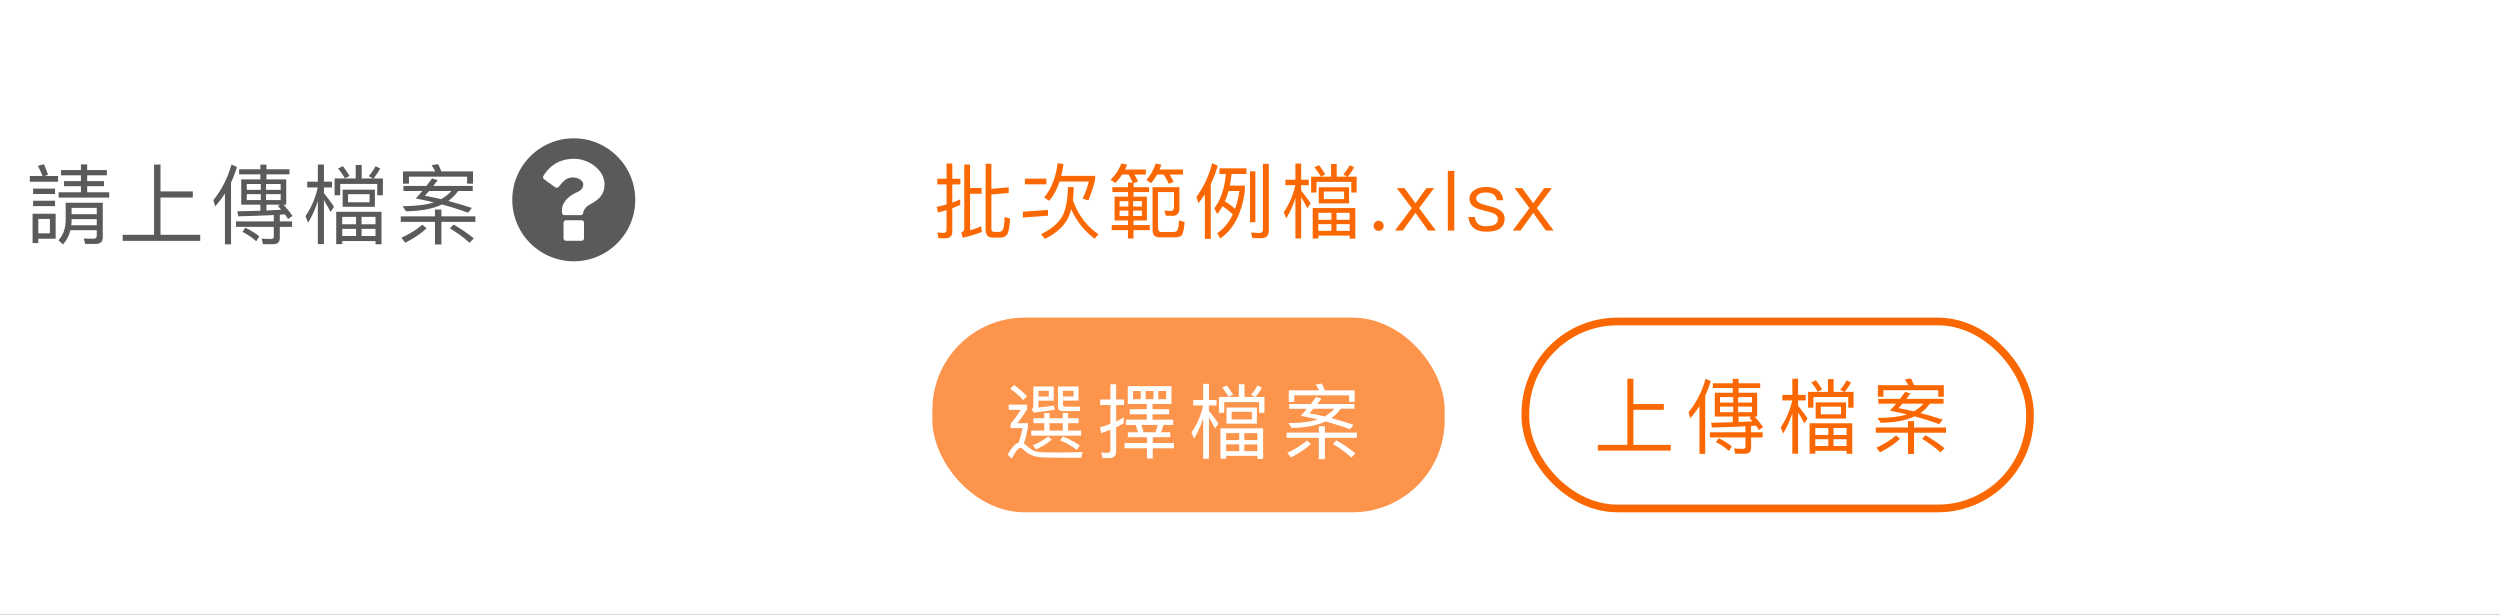 <svg xmlns="http://www.w3.org/2000/svg" width="488" height="120" style="background:#fff" viewBox="0 0 488 120">
    <rect x="0" y="0" width="488" height="120" fill="#333333" stroke="none"/>
    <g fill="none" fill-rule="evenodd">
        <path fill="#FFF" stroke="#CCC" stroke-width="5" d="M-2.5-2.5h493v125h-493z"/>
        <path fill="#5A5A5A" fill-rule="nonzero" d="M15.795 32.094h1.224v1.105h3.842v1.02h-3.842v1.139H20.3v.986h-3.281v1.19h4.301v1.037h-9.877v-1.037h4.352v-1.19h-3.298v-.986h3.298v-1.139h-3.893v-1.02h3.893v-1.105zM13.976 42.77v.238c0 .34-.034.663-.068.969h4.981V42.77h-4.913zm4.913-.952v-1.241h-4.913v1.241h4.913zm-5.151 3.111c-.272 1.088-.748 2.006-1.445 2.788l-.884-.816c.918-1.003 1.377-2.278 1.411-3.825v-3.502h7.242v6.766c0 .85-.493 1.275-1.462 1.275h-1.972l-.289-1.054c.697.017 1.326.034 1.904.034.425 0 .646-.221.646-.663v-1.003h-5.151zM5.816 34.355h2.482a18.883 18.883 0 0 0-.901-1.972l1.173-.323c.34.748.612 1.445.799 2.057l-.629.238h2.601v1.122H5.816v-1.122zm.646 2.465h4.284v1.054H6.462V36.82zm0 2.363h4.284v1.054H6.462v-1.054zm4.403 2.533v4.879H7.482v.85H6.36v-5.729h4.505zm-3.383 3.825h2.261v-2.805H7.482v2.805zm22.59-13.43h1.258v5.253h6.307v1.19H31.33v7.276h7.752v1.19h-15.13v-1.19h6.12V32.111zm15.11 0l1.071.493a22.79 22.79 0 0 1-1.156 3.026V47.7h-1.19v-9.928a21.241 21.241 0 0 1-1.904 2.516l-.357-1.224c1.632-2.023 2.805-4.335 3.536-6.953zm1.496.935h4.148v-.918h1.19v.918h4.488v.986h-4.488v.986h3.859v4.93h-.544c.748.833 1.343 1.564 1.751 2.21l-.85.595a9.816 9.816 0 0 0-.629-.918c-.34.034-.663.051-.986.068v1.309h2.397v1.071h-2.397v2.176c0 .799-.442 1.207-1.309 1.207h-1.989l-.238-1.088c.646.034 1.241.068 1.819.068.357 0 .544-.153.544-.459v-1.904h-7.378v-1.071h7.378v-1.241c-1.87.102-4.199.187-6.953.255l-.153-.986c1.632-.034 3.128-.068 4.488-.102v-1.19h-3.74v-4.93h3.74v-.986h-4.148v-.986zm8.211 7.905c-.221-.272-.425-.51-.629-.731l.425-.272h-2.669v1.139c1.054-.051 2.006-.102 2.873-.136zm-.102-1.904v-1.156h-2.856v1.156h2.856zm-3.876 0v-1.156h-2.737v1.156h2.737zm-2.737-1.989h2.737v-1.139h-2.737v1.139zm3.757-1.139v1.139h2.856v-1.139h-2.856zm-4.063 8.534a13.265 13.265 0 0 1 2.754 1.683l-.612.952c-.884-.782-1.768-1.377-2.686-1.819l.544-.816zm15.365-5.389v8.585h-1.19v-8.398c-.493 1.53-1.122 2.941-1.904 4.216l-.51-1.275c1.122-1.632 1.921-3.485 2.397-5.593h-2.057V35.46h2.074v-3.349h1.19v3.349h1.581v1.139h-1.581v1.122a36.65 36.65 0 0 1 1.972 2.635l-.68 1.02a56.921 56.921 0 0 0-1.292-2.312zm3.689-6.63c.459.578.901 1.224 1.309 1.921l-.901.459a14.156 14.156 0 0 0-1.343-1.921l.935-.459zm7.548 8.908v6.341h-1.173v-.629h-6.494v.595H65.63v-6.307h8.84zm-7.667 4.726h2.703v-1.394h-2.703v1.394zm3.774 0h2.72v-1.394h-2.72v1.394zm-3.774-2.295h2.703v-1.445h-2.703v1.445zm3.774-1.445v1.445h2.72v-1.445h-2.72zm2.72-9.877l.918.425c-.34.663-.782 1.309-1.309 1.955h1.836v3.281h-1.105v-2.21h-7.225v2.21h-1.105v-3.281h4.131v-2.635h1.173v2.635h2.193l-.833-.442c.561-.663 1.003-1.309 1.326-1.938zm-6.409 4.573h6.29v3.349h-6.29v-3.349zm5.253 2.465v-1.581h-4.199v1.581h4.199zm12.186-4.658l1.105.34c-.306.408-.578.782-.85 1.122h7.701v.986h-2.839a9.195 9.195 0 0 1-1.938 1.955c1.496.391 3.026.85 4.59 1.36l-.714.935c-1.7-.612-3.4-1.156-5.117-1.615-1.768.85-4.114 1.292-7.021 1.326l-.663-1.003c2.567 0 4.607-.255 6.103-.731a72.994 72.994 0 0 0-3.519-.765c.442-.51.867-.986 1.275-1.462h-3.689v-.986h4.488a64.63 64.63 0 0 0 1.088-1.462zm1.785 4.046c.816-.476 1.496-1.003 2.006-1.598h-4.352c-.306.34-.578.663-.833.935 1.037.187 2.091.408 3.179.663zm6.222-5.423v2.397h-1.156v-1.36H79.822v1.36h-1.156v-2.397h6.29a10.268 10.268 0 0 0-.714-1.207l1.275-.204c.221.425.425.901.629 1.411h6.188zm-14.11 8.772h6.681V40.9h1.258v1.326h6.63v1.088h-6.63v4.403h-1.258v-4.403h-6.681v-1.088zm10.336 1.615c1.564.918 2.873 1.819 3.927 2.703l-.85.85c-.935-.884-2.21-1.836-3.825-2.822l.748-.731zm-6.12.017l.816.714c-1.122 1.054-2.516 1.989-4.165 2.805l-.731-.969c1.598-.731 2.958-1.581 4.08-2.55zM114 46.5v-3c0-.281-.219-.5-.5-.5h-3c-.281 0-.5.219-.5.5v3c0 .281.219.5.5.5h3c.281 0 .5-.219.5-.5zm4-10.5c0-2.86-3.114-5-5.904-5-2.644 0-4.622 1.094-6.017 3.328a.48.48 0 0 0 .13.656l2.14 1.563a.512.512 0 0 0 .309.094.522.522 0 0 0 .405-.188c.762-.937 1.087-1.219 1.395-1.437.276-.188.81-.375 1.395-.375 1.038 0 1.995.64 1.995 1.328 0 .812-.438 1.218-1.427 1.656-1.152.5-2.725 1.797-2.725 3.313v.562c0 .281.227.5.519.5h3.114a.503.503 0 0 0 .519-.5c0-.36.47-1.125 1.233-1.547C116.313 39.281 118 38.375 118 36zm6 3c0 6.625-5.375 12-12 12s-12-5.375-12-12 5.375-12 12-12 12 5.375 12 12z"/>
        <rect width="100" height="38" fill="#FC944C" rx="18" transform="translate(182 62)"/>
        <path fill="#FFF" fill-rule="nonzero" d="M203.84 80.608h1.024v1.024h2.592v-1.024h1.04v1.024h2.064v.976h-2.064v1.44h2.544v.992h-9.744v-.992h2.544v-1.44h-2.128v-.976h2.128v-1.024zm1.024 3.44h2.592v-1.44h-2.592v1.44zm2.608 1.152c1.184.48 2.288 1.056 3.296 1.76l-.56.864a13.975 13.975 0 0 0-3.264-1.856l.528-.768zm-2.88 0l.704.624c-.832.72-1.856 1.36-3.072 1.904l-.624-.816c1.184-.496 2.192-1.072 2.992-1.712zm-6.624-10.048c.992.72 1.824 1.456 2.496 2.192l-.752.752c-.608-.704-1.456-1.44-2.512-2.224l.768-.72zm-1.072 3.824h3.6v.88a20.326 20.326 0 0 1-1.92 2.752h2.08v.752c-.224 1.28-.48 2.352-.8 3.2.128.08.272.192.432.336.496.48 1.008.832 1.536 1.072.512.208 1.232.32 2.144.336.864 0 1.872.016 2.992.016 1.12 0 2.576-.032 4.368-.08l-.256 1.104h-3.968c-1.2 0-2.272-.016-3.2-.048-1.088-.032-1.92-.176-2.496-.432-.672-.272-1.264-.688-1.808-1.264a.561.561 0 0 0-.4-.176c-.4 0-.96.688-1.696 2.08l-.8-.736c.736-1.36 1.424-2.144 2.096-2.352.336-.848.592-1.792.784-2.848h-2.32v-.864A20.383 20.383 0 0 0 199.248 80h-2.352v-1.024zm12.656-2.704h-2.064v1.12h2.064v-1.12zm-2.064 1.92v.768c0 .272.16.416.512.416h2.8v.864h-3.296c-.672 0-.992-.288-.992-.848V75.44h4.016v2.752h-3.04zm-5.744 2.352l-.336-.736a.54.54 0 0 0 .304-.512V75.44h3.984v2.768h-2.992v1.344a42.353 42.353 0 0 0 2.992-.384l.224.816a94.117 94.117 0 0 1-4.176.56zm.96-3.136h2.016v-1.12h-2.016v1.12zm17.44-2.032h8.528v3.488h-3.696v1.008h3.248v.992h-3.248v1.056h4.032v1.024h-1.904c-.128.496-.288.976-.48 1.44h1.808v.96h-3.408v1.136h4.128v1.024h-4.128v1.984h-1.136v-1.984h-4.368V86.48h4.368v-1.136h-3.728v-.96h1.984c-.16-.528-.32-1.008-.496-1.44h-1.872V81.92h4.08v-1.056h-3.328v-.992h3.328v-1.008h-3.712v-3.488zm5.392 9.008c.192-.48.352-.96.464-1.44h-3.216c.16.448.304.928.448 1.44h2.304zm2.096-6.464v-1.6h-1.536v1.6h1.536zm-2.48 0v-1.6h-1.52v1.6h1.52zm-2.48 0v-1.6h-1.504v1.6h1.504zm-6.112 11.504h-1.344l-.24-1.104c.416.048.8.08 1.184.08.384 0 .592-.224.592-.656v-3.856c-.592.24-1.184.464-1.776.656l-.272-1.136a21.89 21.89 0 0 0 2.048-.672v-3.68h-2v-1.072h2v-2.976h1.12v2.976h1.552v1.072h-1.552v3.2c.512-.24 1.008-.496 1.488-.784v1.152c-.496.272-.992.528-1.488.768v4.64c0 .928-.448 1.392-1.312 1.392zm19.424-7.952v8.08h-1.12v-7.904c-.464 1.44-1.056 2.768-1.792 3.968l-.48-1.2c1.056-1.536 1.808-3.28 2.256-5.264h-1.936V78.08h1.952v-3.152h1.12v3.152h1.488v1.072h-1.488v1.056a34.495 34.495 0 0 1 1.856 2.48l-.64.96c-.48-.896-.88-1.616-1.216-2.176zm3.472-6.24c.432.544.848 1.152 1.232 1.808l-.848.432c-.4-.672-.816-1.28-1.264-1.808l.88-.432zm7.104 8.384v5.968h-1.104v-.592h-6.112v.56h-1.104v-5.936h8.32zm-7.216 4.448h2.544v-1.312h-2.544v1.312zm3.552 0h2.56v-1.312h-2.56v1.312zm-3.552-2.16h2.544v-1.36h-2.544v1.36zm3.552-1.36v1.36h2.56v-1.36h-2.56zm2.56-9.296l.864.4c-.32.624-.736 1.232-1.232 1.84h1.728v3.088h-1.04v-2.08h-6.8v2.08h-1.04v-3.088h3.888v-2.48h1.104v2.48h2.064l-.784-.416c.528-.624.944-1.232 1.248-1.824zm-6.032 4.304h5.92v3.152h-5.92v-3.152zm4.944 2.32v-1.488h-3.952v1.488h3.952zm12.528-4.384l1.04.32c-.288.384-.544.736-.8 1.056h7.248v.928h-2.672a8.654 8.654 0 0 1-1.824 1.84c1.408.368 2.848.8 4.32 1.28l-.672.88c-1.6-.576-3.2-1.088-4.816-1.52-1.664.8-3.872 1.216-6.608 1.248l-.624-.944c2.416 0 4.336-.24 5.744-.688a68.7 68.7 0 0 0-3.312-.72c.416-.48.816-.928 1.2-1.376h-3.472v-.928h4.224c.352-.464.704-.928 1.024-1.376zm1.68 3.808c.768-.448 1.408-.944 1.888-1.504h-4.096c-.288.32-.544.624-.784.88.976.176 1.968.384 2.992.624zm5.856-5.104v2.256h-1.088v-1.28h-10.688v1.28h-1.088v-2.256h5.92a9.664 9.664 0 0 0-.672-1.136l1.2-.192c.208.4.4.848.592 1.328h5.824zm-13.28 8.256h6.288V83.2h1.184v1.248h6.24v1.024h-6.24v4.144h-1.184v-4.144h-6.288v-1.024zm9.728 1.52c1.472.864 2.704 1.712 3.696 2.544l-.8.8c-.88-.832-2.08-1.728-3.6-2.656l.704-.688zm-5.76.016l.768.672c-1.056.992-2.368 1.872-3.92 2.64l-.688-.912c1.504-.688 2.784-1.488 3.84-2.4z"/>
        <rect width="98.5" height="36.5" x=".75" y=".75" stroke="#FB6700" stroke-width="1.5" rx="18" transform="translate(297 62)"/>
        <path fill="#FB6700" fill-rule="nonzero" d="M317.656 73.928h1.184v4.944h5.936v1.12h-5.936v6.848h7.296v1.12h-14.24v-1.12h5.76V73.928zm15.28 0l1.008.464a21.45 21.45 0 0 1-1.088 2.848V88.6h-1.12v-9.344a19.992 19.992 0 0 1-1.792 2.368l-.336-1.152c1.536-1.904 2.64-4.08 3.328-6.544zm1.408.88h3.904v-.864h1.12v.864h4.224v.928h-4.224v.928H343v4.64h-.512c.704.784 1.264 1.472 1.648 2.08l-.8.56a9.238 9.238 0 0 0-.592-.864c-.32.032-.624.048-.928.064v1.232h2.256v1.008h-2.256v2.048c0 .752-.416 1.136-1.232 1.136h-1.872l-.224-1.024c.608.032 1.168.064 1.712.064.336 0 .512-.144.512-.432v-1.792h-6.944v-1.008h6.944v-1.168c-1.76.096-3.952.176-6.544.24l-.144-.928c1.536-.032 2.944-.064 4.224-.096v-1.12h-3.52v-4.64h3.52v-.928h-3.904v-.928zm7.728 7.44a14.3 14.3 0 0 0-.592-.688l.4-.256h-2.512v1.072c.992-.048 1.888-.096 2.704-.128zm-.096-1.792v-1.088h-2.688v1.088h2.688zm-3.648 0v-1.088h-2.576v1.088h2.576zm-2.576-1.872h2.576v-1.072h-2.576v1.072zm3.536-1.072v1.072h2.688v-1.072h-2.688zm-3.824 8.032c.944.432 1.808.96 2.592 1.584l-.576.896c-.832-.736-1.664-1.296-2.528-1.712l.512-.768zm15.52-5.072v8.08h-1.12v-7.904c-.464 1.44-1.056 2.768-1.792 3.968l-.48-1.2c1.056-1.536 1.808-3.28 2.256-5.264h-1.936V77.08h1.952v-3.152h1.12v3.152h1.488v1.072h-1.488v1.056a34.495 34.495 0 0 1 1.856 2.48l-.64.96c-.48-.896-.88-1.616-1.216-2.176zm3.472-6.24c.432.544.848 1.152 1.232 1.808l-.848.432c-.4-.672-.816-1.28-1.264-1.808l.88-.432zm7.104 8.384v5.968h-1.104v-.592h-6.112v.56h-1.104v-5.936h8.32zm-7.216 4.448h2.544v-1.312h-2.544v1.312zm3.552 0h2.56v-1.312h-2.56v1.312zm-3.552-2.16h2.544v-1.36h-2.544v1.36zm3.552-1.36v1.36h2.56v-1.36h-2.56zm2.56-9.296l.864.4c-.32.624-.736 1.232-1.232 1.84h1.728v3.088h-1.04v-2.08h-6.8v2.08h-1.04v-3.088h3.888v-2.48h1.104v2.48h2.064l-.784-.416c.528-.624.944-1.232 1.248-1.824zm-6.032 4.304h5.92v3.152h-5.92v-3.152zm4.944 2.32v-1.488h-3.952v1.488h3.952zm12.528-4.384l1.04.32c-.288.384-.544.736-.8 1.056h7.248v.928h-2.672a8.654 8.654 0 0 1-1.824 1.84c1.408.368 2.848.8 4.32 1.28l-.672.88c-1.6-.576-3.2-1.088-4.816-1.52-1.664.8-3.872 1.216-6.608 1.248l-.624-.944c2.416 0 4.336-.24 5.744-.688a68.7 68.7 0 0 0-3.312-.72c.416-.48.816-.928 1.2-1.376h-3.472v-.928h4.224c.352-.464.704-.928 1.024-1.376zm1.68 3.808c.768-.448 1.408-.944 1.888-1.504h-4.096c-.288.32-.544.624-.784.88.976.176 1.968.384 2.992.624zm5.856-5.104v2.256h-1.088v-1.28h-10.688v1.28h-1.088v-2.256h5.92a9.664 9.664 0 0 0-.672-1.136l1.2-.192c.208.4.4.848.592 1.328h5.824zm-13.28 8.256h6.288V82.2h1.184v1.248h6.24v1.024h-6.24v4.144h-1.184v-4.144h-6.288v-1.024zm9.728 1.52c1.472.864 2.704 1.712 3.696 2.544l-.8.8c-.88-.832-2.08-1.728-3.6-2.656l.704-.688zm-5.76.016l.768.672c-1.056.992-2.368 1.872-3.92 2.64l-.688-.912c1.504-.688 2.784-1.488 3.84-2.4zM187.44 38.92v1.088c-.512.224-1.04.432-1.552.624v4.512c0 .896-.432 1.36-1.296 1.36H183.2l-.24-1.136c.416.048.832.08 1.232.08.384 0 .576-.208.576-.592v-3.84c-.56.16-1.12.32-1.664.464l-.272-1.088a31.124 31.124 0 0 0 1.936-.48v-3.92h-1.808v-1.104h1.808v-2.96h1.12v2.96h1.584v1.104h-1.584v3.552c.528-.192 1.04-.4 1.552-.624zm1.92-1.104v7.136a14.16 14.16 0 0 0 2.112-.784l.208 1.088c-1.088.448-2.336.832-3.744 1.152l-.288-1.072c.384-.112.576-.352.576-.72V32.12h1.136v4.576h2.256v1.12h-2.256zm5.776 8.56h-1.392c-.896 0-1.344-.512-1.344-1.504V31.976h1.12v4.88l3.376-.288v1.104l-3.376.288v6.672c0 .416.192.64.576.64h.832c.368 0 .624-.128.784-.352.208-.288.336-1.152.4-2.576l1.056.336c-.112 1.76-.336 2.816-.672 3.2-.288.32-.736.496-1.36.496zm11.688-10.944c-.512 1.552-1.2 2.8-2.048 3.76l-.96-.672c1.376-1.6 2.256-3.824 2.64-6.672l1.152.176c-.128.832-.288 1.6-.464 2.304h6.624v.752a28.892 28.892 0 0 1-1.312 4.032l-1.136-.32c.496-.992.896-2.112 1.216-3.36h-5.712zm1.632 1.088h1.12c0 .896-.048 1.744-.144 2.528.96 2.816 2.624 5.04 4.992 6.672l-.752.88a14.524 14.524 0 0 1-4.576-5.776 9.374 9.374 0 0 1-.336 1.072c-.704 1.92-2.304 3.504-4.8 4.736l-.752-.912c2.208-1.072 3.68-2.416 4.4-4.016.544-1.36.816-3.088.848-5.184zm-8.4-1.648h4.192v1.104h-4.192v-1.104zm4.512 6.112v1.12l-4.896.352V41.32l4.896-.336zm14.472-6.912a10.854 10.854 0 0 1-1.312 1.632l-.96-.592c.976-.96 1.68-2.032 2.128-3.216l1.12.24c-.128.336-.272.656-.416.96h4.064v.976h-2.24c.304.496.544.944.72 1.36l-.88.32v.784h3.024v.96h-3.024v.896h2.608v4.64h-2.608v.896h3.168v.992h-3.168v1.648h-1.088V44.92h-3.168v-.992h3.168v-.896h-2.608v-4.64h2.608v-.896h-3.04v-.96h3.04v-.896h.928a20.612 20.612 0 0 0-.816-1.568h-1.248zm6.832 0a12.746 12.746 0 0 1-1.152 1.664l-.96-.592a8.92 8.92 0 0 0 1.824-3.232l1.12.24c-.128.32-.24.64-.368.944h4.592v.976h-2.624c.32.512.592.992.816 1.44l-.992.352a12.231 12.231 0 0 0-.976-1.792h-1.28zm-2.976 8.096v-1.056h-1.712v1.056h1.712zm-2.64 0v-1.056h-1.712v1.056h1.712zm-1.712-1.856h1.712v-1.056h-1.712v1.056zm2.64-1.056v1.056h1.712v-1.056h-1.712zm7.984-1.76h-3.12v7.04c0 .496.24.752.736.752h2.144c.496 0 .816-.144.944-.416.128-.32.208-.944.272-1.872l1.088.352c-.112 1.392-.304 2.256-.576 2.576-.256.256-.72.4-1.424.4h-2.864c-.928 0-1.392-.48-1.392-1.424v-8.368h5.248v4.112c0 .96-.432 1.456-1.28 1.488-.48 0-.944-.016-1.392-.048l-.256-.992c.448.048.88.08 1.264.08.4 0 .608-.288.608-.848v-2.832zm8.872-4.64h5.264v1.104h-2.912c-.08.8-.192 1.552-.336 2.272H243v.992c-.576 4.432-2.192 7.536-4.816 9.328l-.576-1.024c1.28-.88 2.288-2.112 3.024-3.68a12.33 12.33 0 0 0-2-1.6c-.32.56-.656 1.072-1.024 1.536l-.576-1.12c1.248-1.632 2-3.872 2.256-6.704h-1.248v-1.104zm1.056 6.448c.704.416 1.36.912 1.984 1.456.384-1.056.656-2.224.848-3.472H239.8c-.192.72-.432 1.392-.704 2.016zm7.12 7.184h-1.76l-.256-1.104c.576.048 1.104.08 1.616.08.464 0 .704-.24.704-.72V31.976h1.152v13.056c0 .96-.496 1.456-1.456 1.456zm-11.024-8.56c-.4.608-.816 1.184-1.264 1.728l-.384-1.216c1.408-1.92 2.432-4.112 3.072-6.592l1.088.496a21.107 21.107 0 0 1-1.36 3.568v10.72h-1.152v-8.704zm8.8-4.48h1.056v9.92h-1.056v-9.92zm9.992 5.024v8.08h-1.12v-7.904c-.464 1.44-1.056 2.768-1.792 3.968l-.48-1.2c1.056-1.536 1.808-3.28 2.256-5.264h-1.936V35.08h1.952v-3.152h1.12v3.152h1.488v1.072h-1.488v1.056a34.495 34.495 0 0 1 1.856 2.48l-.64.96c-.48-.896-.88-1.616-1.216-2.176zm3.472-6.24c.432.544.848 1.152 1.232 1.808l-.848.432c-.4-.672-.816-1.28-1.264-1.808l.88-.432zm7.104 8.384v5.968h-1.104v-.592h-6.112v.56h-1.104v-5.936h8.32zm-7.216 4.448h2.544v-1.312h-2.544v1.312zm3.552 0h2.56v-1.312h-2.56v1.312zm-3.552-2.16h2.544v-1.36h-2.544v1.36zm3.552-1.36v1.36h2.56v-1.36h-2.56zm2.56-9.296l.864.4c-.32.624-.736 1.232-1.232 1.84h1.728v3.088h-1.04v-2.08h-6.8v2.08h-1.04v-3.088h3.888v-2.48h1.104v2.48h2.064l-.784-.416c.528-.624.944-1.232 1.248-1.824zm-6.032 4.304h5.92v3.152h-5.92v-3.152zm4.944 2.32v-1.488h-3.952v1.488h3.952zm6.744 4.224c.256 0 .496.096.688.288a.94.94 0 0 1 .288.704.93.93 0 0 1-.288.688.956.956 0 0 1-.688.288.882.882 0 0 1-.688-.288.93.93 0 0 1-.288-.688.94.94 0 0 1 .288-.704.882.882 0 0 1 .688-.288zm3.544-6.368h1.504l2.144 2.944 2.128-2.944h1.504l-2.928 3.888 3.28 4.384h-1.52l-2.464-3.44-2.48 3.44h-1.52l3.28-4.384-2.928-3.888zm9.96-3.376h1.264V45h-1.264V33.352zm7.432 3.152c2.048 0 3.168.848 3.392 2.576h-1.248c-.112-.512-.32-.896-.64-1.12-.352-.256-.864-.384-1.52-.384-.576 0-1.024.096-1.344.32-.352.208-.528.496-.528.864 0 .352.224.656.704.896.304.144.88.32 1.712.544.992.24 1.696.496 2.128.768.656.416.992.976.992 1.696 0 1.696-1.168 2.56-3.504 2.56-2.176 0-3.36-.96-3.552-2.864h1.248c.096.656.336 1.12.688 1.408.352.256.88.384 1.584.384 1.472 0 2.224-.48 2.224-1.408 0-.464-.272-.816-.784-1.072-.272-.128-.864-.304-1.76-.528-.976-.24-1.664-.48-2.048-.736-.64-.384-.944-.912-.944-1.616 0-.704.304-1.248.928-1.664.576-.416 1.344-.624 2.272-.624zm5.592.224h1.504l2.144 2.944 2.128-2.944h1.504l-2.928 3.888 3.28 4.384h-1.52l-2.464-3.44-2.48 3.44h-1.52l3.28-4.384-2.928-3.888z"/>
    </g>
</svg>
